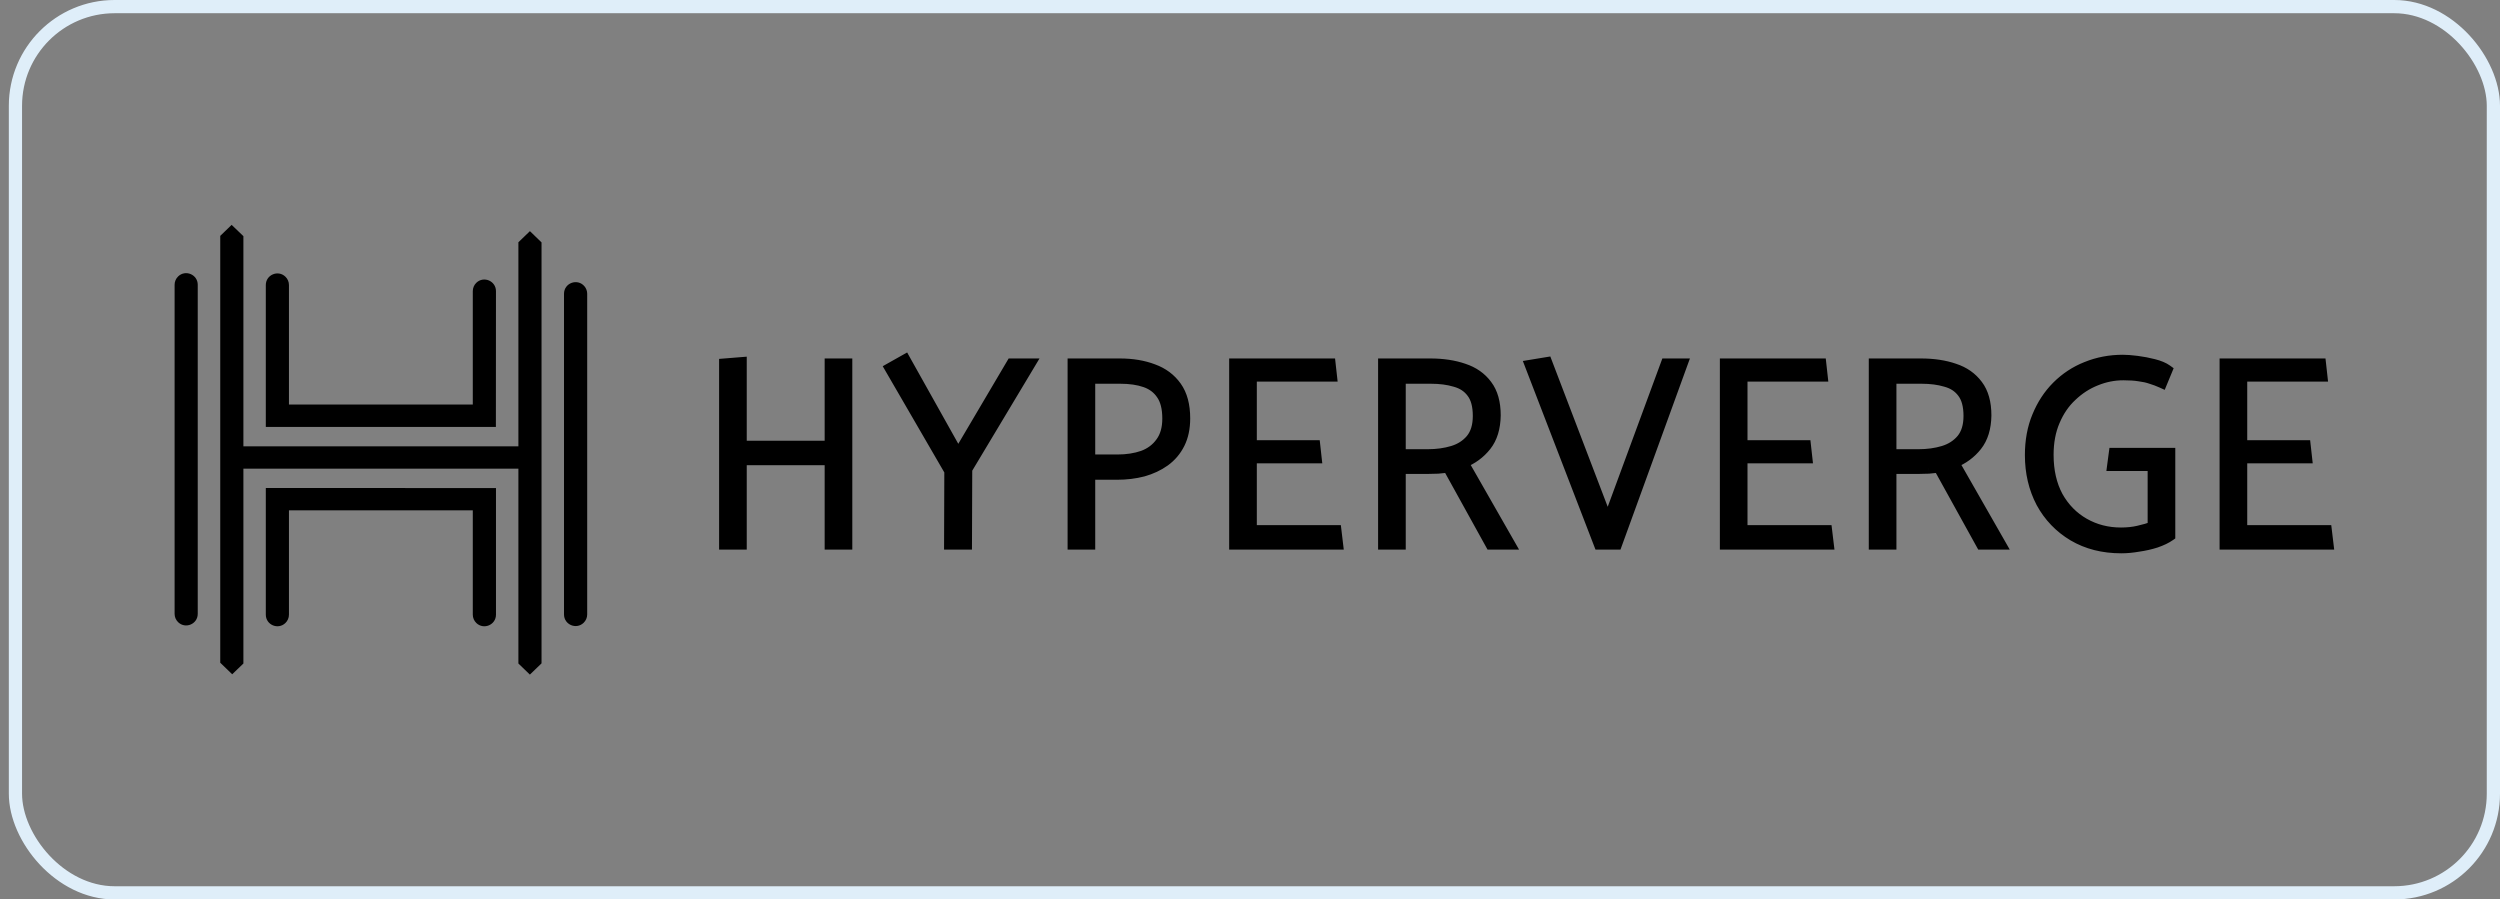 <svg width="189" height="68" viewBox="0 0 189 68" fill="none" xmlns="http://www.w3.org/2000/svg">
<rect x="0" y="0" width="189" height="68" fill="#808080" stroke="none"/>
<rect x="1.167" y="0.5" width="187.333" height="67" rx="7.5" stroke="#DFEEF9"/>
<path d="M37.495 22.01C37.495 21.238 36.568 20.843 36.011 21.378C35.84 21.543 35.743 21.771 35.743 22.01V30.585H21.845V21.547C21.845 21.309 21.748 21.082 21.577 20.918C21.021 20.382 20.095 20.776 20.095 21.547V32.275H37.489L37.495 22.01Z" fill="black"/>
<path d="M14.949 21.527C14.949 20.755 14.023 20.362 13.468 20.897C13.297 21.062 13.2 21.289 13.2 21.527V46.408C13.2 46.645 13.296 46.872 13.467 47.037C14.022 47.573 14.949 47.18 14.949 46.408V21.527Z" fill="black"/>
<path d="M39.191 18.314V33.742H18.401V17.853L17.511 17L16.651 17.832V50.102L17.555 50.975L18.401 50.161V35.431H39.191V50.161L40.059 51L40.94 50.15V18.325L40.062 17.475L39.191 18.314Z" fill="black"/>
<path d="M44.392 22.208C44.392 22.003 44.319 21.804 44.188 21.647C43.663 21.018 42.639 21.389 42.639 22.208V46.452C42.639 47.225 43.567 47.62 44.123 47.083C44.295 46.917 44.392 46.69 44.392 46.452V22.208Z" fill="black"/>
<path d="M36.012 47.1C36.569 47.636 37.496 47.241 37.496 46.469V36.898L20.095 36.891V46.469C20.095 47.241 21.021 47.635 21.577 47.099C21.748 46.934 21.845 46.708 21.845 46.469V38.583H35.743V46.469C35.743 46.707 35.84 46.935 36.012 47.1Z" fill="black"/>
<path d="M64.009 41.126V41.55H64.434V41.126H64.009ZM64.009 27.525H64.434V27.1H64.009V27.525ZM62.769 27.525V27.1H62.344V27.525H62.769ZM62.769 33.745V34.17H63.194V33.745H62.769ZM56.029 33.745H55.604V34.17H56.029V33.745ZM56.029 27.425H56.454V26.965L55.995 27.001L56.029 27.425ZM54.789 27.525L54.755 27.101L54.364 27.133V27.525H54.789ZM54.789 41.126H54.364V41.55H54.789V41.126ZM56.029 41.126V41.55H56.454V41.126H56.029ZM56.029 34.745V34.32H55.604V34.745H56.029ZM62.769 34.745H63.194V34.32H62.769V34.745ZM62.769 41.126H62.344V41.55H62.769V41.126ZM73.057 41.126V41.55H73.48L73.482 41.126L73.057 41.126ZM73.077 35.465L72.712 35.247L72.652 35.346V35.464L73.077 35.465ZM77.837 27.525L78.201 27.744L78.587 27.1H77.837V27.525ZM76.497 27.525V27.1H76.254L76.131 27.309L76.497 27.525ZM72.437 34.405L72.066 34.613L72.427 35.258L72.802 34.621L72.437 34.405ZM68.416 27.226L68.787 27.017L68.58 26.646L68.208 26.855L68.416 27.226ZM67.317 27.845L67.108 27.474L66.734 27.686L66.949 28.058L67.317 27.845ZM71.817 35.605L72.242 35.606L72.242 35.492L72.184 35.392L71.817 35.605ZM71.797 41.126L71.372 41.124L71.37 41.55H71.797V41.126ZM82.374 41.126V41.55H82.799V41.126H82.374ZM82.374 35.845V35.42H81.949V35.845H82.374ZM86.414 35.605L86.522 36.016L86.53 36.014L86.414 35.605ZM88.034 34.845L88.282 35.191L88.284 35.19L88.034 34.845ZM87.174 27.945L87.023 28.342L87.03 28.344L87.174 27.945ZM81.135 27.525V27.1H80.71V27.525H81.135ZM81.135 41.126H80.71V41.55H81.135V41.126ZM87.835 29.805L87.481 30.041L87.486 30.048L87.835 29.805ZM87.774 33.465L87.433 33.212L87.428 33.218L87.774 33.465ZM86.414 34.485L86.555 34.886L86.563 34.883L86.414 34.485ZM82.374 34.785H81.949V35.21H82.374V34.785ZM82.374 28.585V28.16H81.949V28.585H82.374ZM101.11 41.126V41.55H101.589L101.532 41.075L101.11 41.126ZM100.99 40.125L101.413 40.074L101.368 39.7H100.99V40.125ZM94.591 40.125H94.165V40.55H94.591V40.125ZM94.591 34.605V34.18H94.165V34.605H94.591ZM99.49 34.605V35.03H99.965L99.912 34.558L99.49 34.605ZM99.391 33.705L99.813 33.658L99.77 33.28H99.391V33.705ZM94.591 33.705H94.165V34.13H94.591V33.705ZM94.591 28.425V28H94.165V28.425H94.591ZM100.65 28.425V28.85H101.125L101.073 28.378L100.65 28.425ZM100.551 27.525L100.972 27.478L100.931 27.1H100.551V27.525ZM93.35 27.525V27.1H92.925V27.525H93.35ZM93.35 41.126H92.925V41.55H93.35V41.126ZM110.009 28.825L109.887 29.232L109.899 29.236L110.009 28.825ZM111.289 29.665L110.948 29.918L110.953 29.925L111.289 29.665ZM111.229 33.225L111.554 33.499L111.558 33.494L111.229 33.225ZM105.849 34.385H105.424V34.81H105.849V34.385ZM105.849 28.585V28.16H105.424V28.585H105.849ZM104.609 27.525V27.1H104.184V27.525H104.609ZM104.609 41.126H104.184V41.55H104.609V41.126ZM105.849 41.126V41.55H106.274V41.126H105.849ZM105.849 35.405V34.98H105.424V35.405H105.849ZM108.709 35.386L108.73 35.81L108.74 35.809L108.752 35.808L108.709 35.386ZM109.489 35.305L109.861 35.099L109.725 34.852L109.444 34.882L109.489 35.305ZM112.709 41.126L112.337 41.331L112.458 41.55H112.709V41.126ZM114.109 41.126V41.55H114.841L114.478 40.914L114.109 41.126ZM110.589 34.965L110.433 34.57L109.977 34.751L110.22 35.175L110.589 34.965ZM113.029 31.405L113.454 31.411V31.405H113.029ZM112.389 29.125L112.048 29.378L112.051 29.383L112.389 29.125ZM110.649 27.905L110.51 28.307L110.517 28.309L110.649 27.905ZM116.93 27.425L117.327 27.273L117.204 26.949L116.861 27.005L116.93 27.425ZM115.71 27.625L115.642 27.206L115.127 27.29L115.314 27.778L115.71 27.625ZM120.911 41.126L120.514 41.278L120.619 41.55H120.911V41.126ZM122.21 41.126V41.55H122.508L122.61 41.27L122.21 41.126ZM127.151 27.525L127.55 27.67L127.758 27.1H127.151V27.525ZM125.971 27.525V27.1H125.674L125.572 27.378L125.971 27.525ZM121.551 39.525L121.154 39.676L121.558 40.735L121.949 39.672L121.551 39.525ZM138.207 41.126V41.55H138.686L138.628 41.075L138.207 41.126ZM138.087 40.125L138.508 40.074L138.463 39.7H138.087V40.125ZM131.686 40.125H131.261V40.55H131.686V40.125ZM131.686 34.605V34.18H131.261V34.605H131.686ZM136.586 34.605V35.03H137.062L137.009 34.558L136.586 34.605ZM136.486 33.705L136.909 33.658L136.867 33.28H136.486V33.705ZM131.686 33.705H131.261V34.13H131.686V33.705ZM131.686 28.425V28H131.261V28.425H131.686ZM137.747 28.425V28.85H138.221L138.169 28.378L137.747 28.425ZM137.646 27.525L138.069 27.478L138.027 27.1H137.646V27.525ZM130.447 27.525V27.1H130.022V27.525H130.447ZM130.447 41.126H130.022V41.55H130.447V41.126ZM147.105 28.825L146.983 29.232L146.995 29.236L147.105 28.825ZM148.385 29.665L148.044 29.918L148.049 29.925L148.385 29.665ZM148.325 33.225L148.65 33.499L148.654 33.494L148.325 33.225ZM142.945 34.385H142.52V34.81H142.945V34.385ZM142.945 28.585V28.16H142.52V28.585H142.945ZM141.705 27.525V27.1H141.28V27.525H141.705ZM141.705 41.126H141.28V41.55H141.705V41.126ZM142.945 41.126V41.55H143.37V41.126H142.945ZM142.945 35.405V34.98H142.52V35.405H142.945ZM145.806 35.386L145.826 35.81L145.837 35.809L145.847 35.808L145.806 35.386ZM146.585 35.305L146.957 35.099L146.82 34.852L146.541 34.882L146.585 35.305ZM149.805 41.126L149.433 41.331L149.555 41.55H149.805V41.126ZM151.205 41.126V41.55H151.937L151.575 40.914L151.205 41.126ZM147.685 34.965L147.529 34.57L147.073 34.751L147.316 35.175L147.685 34.965ZM150.125 31.405L150.55 31.411V31.405H150.125ZM149.485 29.125L149.144 29.378L149.147 29.383L149.485 29.125ZM147.745 27.905L147.607 28.307L147.613 28.309L147.745 27.905ZM159.727 35.185L159.305 35.129L159.242 35.61H159.727V35.185ZM162.787 35.185H163.212V34.76H162.787V35.185ZM162.787 39.845L162.931 40.245L163.212 40.144V39.845H162.787ZM161.667 40.165L161.573 39.75L161.571 39.751L161.667 40.165ZM155.547 37.545L155.173 37.746L155.176 37.753L155.547 37.545ZM155.307 31.825L155.697 31.992L155.699 31.99L155.307 31.825ZM156.607 29.925L156.896 30.237L156.9 30.233L156.607 29.925ZM158.426 28.745L158.584 29.14L158.589 29.138L158.426 28.745ZM161.727 28.405L161.657 28.824L161.667 28.826L161.676 28.827L161.727 28.405ZM162.627 28.605L162.486 29.006L162.495 29.01L162.505 29.012L162.627 28.605ZM163.427 28.905L163.253 29.293L163.652 29.473L163.82 29.067L163.427 28.905ZM163.807 27.985L164.2 28.148L164.328 27.837L164.056 27.64L163.807 27.985ZM162.806 27.566L162.7 27.977L162.704 27.978L162.806 27.566ZM157.746 27.765L157.904 28.16L157.907 28.159L157.746 27.765ZM154.046 31.485L154.439 31.648L154.44 31.646L154.046 31.485ZM154.346 37.985L153.971 38.183L153.973 38.188L154.346 37.985ZM156.747 40.486L156.529 40.85L156.531 40.851L156.747 40.486ZM161.667 41.285L161.607 40.865L161.599 40.865L161.593 40.866L161.667 41.285ZM162.987 40.985L163.118 41.39L163.125 41.387L162.987 40.985ZM164.027 40.486L164.27 40.833L164.452 40.706V40.486H164.027ZM164.027 34.285H164.452V33.86H164.027V34.285ZM159.847 34.285V33.86H159.474L159.425 34.229L159.847 34.285ZM175.987 41.126V41.55H176.465L176.408 41.075L175.987 41.126ZM175.867 40.125L176.288 40.074L176.243 39.7H175.867V40.125ZM169.466 40.125H169.041V40.55H169.466V40.125ZM169.466 34.605V34.18H169.041V34.605H169.466ZM174.366 34.605V35.03H174.842L174.789 34.558L174.366 34.605ZM174.266 33.705L174.689 33.658L174.647 33.28H174.266V33.705ZM169.466 33.705H169.041V34.13H169.466V33.705ZM169.466 28.425V28H169.041V28.425H169.466ZM175.527 28.425V28.85H176.001L175.949 28.378L175.527 28.425ZM175.426 27.525L175.849 27.478L175.806 27.1H175.426V27.525ZM168.226 27.525V27.1H167.801V27.525H168.226ZM168.226 41.126H167.801V41.55H168.226V41.126ZM64.434 41.126V27.525H63.584V41.126H64.434ZM64.009 27.1H62.769V27.95H64.009V27.1ZM62.344 27.525V33.745H63.194V27.525H62.344ZM62.769 33.32H56.029V34.17H62.769V33.32ZM56.454 33.745V27.425H55.604V33.745H56.454ZM55.995 27.001L54.755 27.101L54.823 27.949L56.063 27.849L55.995 27.001ZM54.364 27.525V41.126H55.214V27.525H54.364ZM54.789 41.55H56.029V40.7H54.789V41.55ZM56.454 41.126V34.745H55.604V41.126H56.454ZM56.029 35.17H62.769V34.32H56.029V35.17ZM62.344 34.745V41.126H63.194V34.745H62.344ZM62.769 41.55H64.009V40.7H62.769V41.55ZM73.482 41.126L73.502 35.466L72.652 35.464L72.632 41.124L73.482 41.126ZM73.441 35.684L78.201 27.744L77.472 27.306L72.712 35.247L73.441 35.684ZM77.837 27.1H76.497V27.95H77.837V27.1ZM76.131 27.309L72.071 34.189L72.802 34.621L76.863 27.741L76.131 27.309ZM72.808 34.197L68.787 27.017L68.046 27.433L72.066 34.613L72.808 34.197ZM68.208 26.855L67.108 27.474L67.526 28.216L68.626 27.595L68.208 26.855ZM66.949 28.058L71.449 35.818L72.184 35.392L67.685 27.632L66.949 28.058ZM71.391 35.604L71.372 41.124L72.222 41.126L72.242 35.606L71.391 35.604ZM71.797 41.55H73.057V40.7H71.797V41.55ZM82.799 41.126V35.845H81.949V41.126H82.799ZM82.374 36.27H84.435V35.42H82.374V36.27ZM84.435 36.27C85.173 36.27 85.87 36.186 86.522 36.016L86.307 35.194C85.733 35.344 85.11 35.42 84.435 35.42V36.27ZM86.53 36.014C87.185 35.829 87.771 35.556 88.282 35.191L87.788 34.499C87.365 34.801 86.871 35.034 86.299 35.196L86.53 36.014ZM88.284 35.19C88.82 34.802 89.238 34.309 89.535 33.715L88.775 33.335C88.538 33.808 88.21 34.195 87.785 34.501L88.284 35.19ZM89.535 33.715C89.837 33.111 89.979 32.41 89.979 31.625H89.129C89.129 32.308 89.006 32.873 88.775 33.335L89.535 33.715ZM89.979 31.625C89.979 30.58 89.754 29.691 89.261 28.999L88.568 29.492C88.929 29.998 89.129 30.697 89.129 31.625H89.979ZM89.261 28.999C88.782 28.325 88.129 27.84 87.32 27.546L87.03 28.344C87.687 28.584 88.194 28.966 88.568 29.492L89.261 28.999ZM87.326 27.548C86.536 27.246 85.643 27.1 84.655 27.1V27.95C85.56 27.95 86.347 28.084 87.023 28.342L87.326 27.548ZM84.655 27.1H81.135V27.95H84.655V27.1ZM80.71 27.525V41.126H81.56V27.525H80.71ZM81.135 41.55H82.374V40.7H81.135V41.55ZM84.695 29.011C85.394 29.011 85.978 29.099 86.454 29.266L86.735 28.464C86.146 28.257 85.462 28.16 84.695 28.16V29.011ZM86.454 29.266C86.906 29.424 87.242 29.683 87.481 30.041L88.188 29.569C87.84 29.047 87.349 28.679 86.735 28.464L86.454 29.266ZM87.486 30.048C87.725 30.391 87.87 30.907 87.87 31.645H88.72C88.72 30.81 88.558 30.099 88.183 29.562L87.486 30.048ZM87.87 31.645C87.87 32.326 87.712 32.836 87.433 33.212L88.116 33.719C88.531 33.16 88.72 32.457 88.72 31.645H87.87ZM87.428 33.218C87.148 33.611 86.766 33.901 86.266 34.087L86.563 34.883C87.21 34.643 87.734 34.252 88.12 33.712L87.428 33.218ZM86.275 34.084C85.754 34.265 85.156 34.36 84.475 34.36V35.21C85.234 35.21 85.929 35.105 86.555 34.886L86.275 34.084ZM84.475 34.36H82.374V35.21H84.475V34.36ZM82.799 34.785V28.585H81.949V34.785H82.799ZM82.374 29.011H84.695V28.16H82.374V29.011ZM101.532 41.075L101.413 40.074L100.569 40.176L100.688 41.176L101.532 41.075ZM100.99 39.7H94.591V40.55H100.99V39.7ZM95.016 40.125V34.605H94.165V40.125H95.016ZM94.591 35.03H99.49V34.18H94.591V35.03ZM99.912 34.558L99.813 33.658L98.968 33.752L99.068 34.652L99.912 34.558ZM99.391 33.28H94.591V34.13H99.391V33.28ZM95.016 33.705V28.425H94.165V33.705H95.016ZM94.591 28.85H100.65V28H94.591V28.85ZM101.073 28.378L100.972 27.478L100.128 27.572L100.228 28.472L101.073 28.378ZM100.551 27.1H93.35V27.95H100.551V27.1ZM92.925 27.525V41.126H93.775V27.525H92.925ZM93.35 41.55H101.11V40.7H93.35V41.55ZM108.169 29.011C108.831 29.011 109.402 29.086 109.887 29.232L110.131 28.418C109.55 28.244 108.894 28.16 108.169 28.16V29.011ZM109.899 29.236C110.363 29.36 110.704 29.589 110.948 29.918L111.63 29.412C111.261 28.914 110.748 28.584 110.119 28.415L109.899 29.236ZM110.953 29.925C111.194 30.236 111.344 30.722 111.344 31.445H112.194C112.194 30.621 112.025 29.921 111.625 29.405L110.953 29.925ZM111.344 31.445C111.344 32.125 111.181 32.613 110.9 32.956L111.558 33.494C111.997 32.957 112.194 32.259 112.194 31.445H111.344ZM110.904 32.951C110.601 33.311 110.207 33.567 109.706 33.719L109.952 34.532C110.598 34.337 111.137 33.993 111.554 33.499L110.904 32.951ZM109.706 33.719C109.177 33.878 108.593 33.96 107.949 33.96V34.81C108.665 34.81 109.334 34.719 109.952 34.532L109.706 33.719ZM107.949 33.96H105.849V34.81H107.949V33.96ZM106.274 34.385V28.585H105.424V34.385H106.274ZM105.849 29.011H108.169V28.16H105.849V29.011ZM104.184 27.525V41.126H105.034V27.525H104.184ZM104.609 41.55H105.849V40.7H104.609V41.55ZM106.274 41.126V35.405H105.424V41.126H106.274ZM105.849 35.83H107.909V34.98H105.849V35.83ZM107.909 35.83C108.183 35.83 108.457 35.823 108.73 35.81L108.688 34.961C108.429 34.973 108.168 34.98 107.909 34.98V35.83ZM108.752 35.808C109.018 35.782 109.279 35.754 109.534 35.728L109.444 34.882C109.192 34.909 108.933 34.936 108.667 34.962L108.752 35.808ZM109.117 35.51L112.337 41.331L113.081 40.919L109.861 35.099L109.117 35.51ZM112.709 41.55H114.109V40.7H112.709V41.55ZM114.478 40.914L110.958 34.754L110.22 35.175L113.74 41.336L114.478 40.914ZM110.746 35.36C111.519 35.054 112.161 34.583 112.662 33.949L111.996 33.421C111.591 33.934 111.073 34.316 110.433 34.57L110.746 35.36ZM112.662 33.949C113.189 33.283 113.439 32.423 113.454 31.411L112.604 31.399C112.592 32.28 112.376 32.941 111.996 33.421L112.662 33.949ZM113.454 31.405C113.454 30.386 113.228 29.525 112.727 28.868L112.051 29.383C112.404 29.846 112.604 30.505 112.604 31.405H113.454ZM112.73 28.871C112.247 28.222 111.591 27.766 110.781 27.501L110.517 28.309C111.174 28.524 111.678 28.881 112.048 29.378L112.73 28.871ZM110.788 27.503C110.001 27.231 109.113 27.1 108.129 27.1V27.95C109.039 27.95 109.83 28.072 110.51 28.307L110.788 27.503ZM108.129 27.1H104.609V27.95H108.129V27.1ZM116.861 27.005L115.642 27.206L115.779 28.045L116.999 27.844L116.861 27.005ZM115.314 27.778L120.514 41.278L121.307 40.972L116.107 27.472L115.314 27.778ZM120.911 41.55H122.21V40.7H120.911V41.55ZM122.61 41.27L127.55 27.67L126.751 27.38L121.811 40.98L122.61 41.27ZM127.151 27.1H125.971V27.95H127.151V27.1ZM125.572 27.378L121.151 39.378L121.949 39.672L126.369 27.672L125.572 27.378ZM121.948 39.374L117.327 27.273L116.533 27.576L121.154 39.676L121.948 39.374ZM138.628 41.075L138.508 40.074L137.664 40.176L137.785 41.176L138.628 41.075ZM138.087 39.7H131.686V40.55H138.087V39.7ZM132.111 40.125V34.605H131.261V40.125H132.111ZM131.686 35.03H136.586V34.18H131.686V35.03ZM137.009 34.558L136.909 33.658L136.064 33.752L136.164 34.652L137.009 34.558ZM136.486 33.28H131.686V34.13H136.486V33.28ZM132.111 33.705V28.425H131.261V33.705H132.111ZM131.686 28.85H137.747V28H131.686V28.85ZM138.169 28.378L138.069 27.478L137.224 27.572L137.324 28.472L138.169 28.378ZM137.646 27.1H130.447V27.95H137.646V27.1ZM130.022 27.525V41.126H130.872V27.525H130.022ZM130.447 41.55H138.207V40.7H130.447V41.55ZM145.265 29.011C145.927 29.011 146.497 29.086 146.983 29.232L147.228 28.418C146.646 28.244 145.99 28.16 145.265 28.16V29.011ZM146.995 29.236C147.459 29.36 147.8 29.589 148.044 29.918L148.726 29.412C148.357 28.914 147.845 28.584 147.215 28.415L146.995 29.236ZM148.049 29.925C148.289 30.236 148.441 30.722 148.441 31.445H149.291C149.291 30.621 149.121 29.921 148.721 29.405L148.049 29.925ZM148.441 31.445C148.441 32.125 148.277 32.613 147.996 32.956L148.654 33.494C149.093 32.957 149.291 32.259 149.291 31.445H148.441ZM148 32.951C147.698 33.311 147.302 33.567 146.802 33.719L147.048 34.532C147.694 34.337 148.233 33.993 148.65 33.499L148 32.951ZM146.802 33.719C146.274 33.878 145.689 33.96 145.045 33.96V34.81C145.761 34.81 146.43 34.719 147.048 34.532L146.802 33.719ZM145.045 33.96H142.945V34.81H145.045V33.96ZM143.37 34.385V28.585H142.52V34.385H143.37ZM142.945 29.011H145.265V28.16H142.945V29.011ZM141.28 27.525V41.126H142.13V27.525H141.28ZM141.705 41.55H142.945V40.7H141.705V41.55ZM143.37 41.126V35.405H142.52V41.126H143.37ZM142.945 35.83H145.005V34.98H142.945V35.83ZM145.005 35.83C145.279 35.83 145.552 35.823 145.826 35.81L145.784 34.961C145.524 34.973 145.265 34.98 145.005 34.98V35.83ZM145.847 35.808C146.115 35.782 146.376 35.754 146.629 35.728L146.541 34.882C146.288 34.909 146.029 34.936 145.763 34.962L145.847 35.808ZM146.214 35.51L149.433 41.331L150.177 40.919L146.957 35.099L146.214 35.51ZM149.805 41.55H151.205V40.7H149.805V41.55ZM151.575 40.914L148.054 34.754L147.316 35.175L150.836 41.336L151.575 40.914ZM147.841 35.36C148.615 35.054 149.257 34.583 149.759 33.949L149.092 33.421C148.687 33.934 148.169 34.316 147.529 34.57L147.841 35.36ZM149.759 33.949C150.285 33.283 150.536 32.423 150.55 31.411L149.7 31.399C149.688 32.28 149.472 32.941 149.092 33.421L149.759 33.949ZM150.55 31.405C150.55 30.386 150.323 29.525 149.824 28.868L149.147 29.383C149.5 29.846 149.7 30.505 149.7 31.405H150.55ZM149.826 28.871C149.342 28.222 148.687 27.766 147.877 27.501L147.613 28.309C148.27 28.524 148.774 28.881 149.144 29.378L149.826 28.871ZM147.884 27.503C147.098 27.231 146.209 27.1 145.225 27.1V27.95C146.135 27.95 146.926 28.072 147.607 28.307L147.884 27.503ZM145.225 27.1H141.705V27.95H145.225V27.1ZM159.727 35.61H162.787V34.76H159.727V35.61ZM162.362 35.185V39.845H163.212V35.185H162.362ZM162.643 39.445C162.329 39.558 161.973 39.66 161.573 39.75L161.76 40.58C162.188 40.483 162.578 40.372 162.931 40.245L162.643 39.445ZM161.571 39.751C161.207 39.836 160.8 39.88 160.347 39.88V40.73C160.854 40.73 161.327 40.681 161.763 40.579L161.571 39.751ZM160.347 39.88C159.389 39.88 158.529 39.657 157.757 39.216L157.336 39.954C158.244 40.473 159.251 40.73 160.347 40.73V39.88ZM157.757 39.216C156.987 38.776 156.374 38.153 155.917 37.337L155.176 37.753C155.706 38.697 156.426 39.434 157.336 39.954L157.757 39.216ZM155.921 37.344C155.48 36.524 155.252 35.542 155.252 34.385H154.402C154.402 35.655 154.653 36.78 155.173 37.746L155.921 37.344ZM155.252 34.385C155.252 33.472 155.404 32.677 155.697 31.992L154.916 31.657C154.57 32.466 154.402 33.378 154.402 34.385H155.252ZM155.699 31.99C155.997 31.28 156.397 30.699 156.896 30.237L156.318 29.613C155.723 30.166 155.256 30.851 154.915 31.66L155.699 31.99ZM156.9 30.233C157.409 29.748 157.971 29.385 158.584 29.14L158.269 28.351C157.55 28.638 156.897 29.061 156.314 29.617L156.9 30.233ZM158.589 29.138C159.219 28.879 159.864 28.75 160.527 28.75V27.9C159.75 27.9 158.995 28.052 158.265 28.352L158.589 29.138ZM160.527 28.75C160.993 28.75 161.368 28.776 161.657 28.824L161.797 27.986C161.446 27.928 161.021 27.9 160.527 27.9V28.75ZM161.676 28.827C161.984 28.864 162.254 28.925 162.486 29.006L162.767 28.204C162.466 28.098 162.136 28.026 161.777 27.983L161.676 28.827ZM162.505 29.012C162.753 29.086 163.002 29.18 163.253 29.293L163.601 28.517C163.318 28.39 163.034 28.284 162.749 28.198L162.505 29.012ZM163.82 29.067L164.2 28.148L163.414 27.823L163.034 28.743L163.82 29.067ZM164.056 27.64C163.756 27.424 163.366 27.267 162.91 27.152L162.704 27.978C163.101 28.076 163.378 28.2 163.558 28.33L164.056 27.64ZM162.913 27.153C162.482 27.043 162.044 26.959 161.599 26.903L161.494 27.747C161.903 27.797 162.305 27.875 162.7 27.977L162.913 27.153ZM161.599 26.903C161.163 26.849 160.791 26.82 160.487 26.82V27.67C160.743 27.67 161.077 27.695 161.494 27.747L161.599 26.903ZM160.487 26.82C159.462 26.82 158.494 27.003 157.587 27.372L157.907 28.159C158.706 27.834 159.565 27.67 160.487 27.67V26.82ZM157.59 27.37C156.696 27.724 155.907 28.244 155.226 28.925L155.827 29.526C156.426 28.926 157.117 28.472 157.904 28.16L157.59 27.37ZM155.226 28.925C154.557 29.594 154.034 30.396 153.654 31.324L154.44 31.646C154.781 30.814 155.243 30.11 155.827 29.526L155.226 28.925ZM153.654 31.322C153.269 32.247 153.082 33.278 153.082 34.405H153.932C153.932 33.373 154.103 32.456 154.439 31.648L153.654 31.322ZM153.082 34.405C153.082 35.788 153.376 37.05 153.971 38.183L154.723 37.788C154.198 36.787 153.932 35.663 153.932 34.405H153.082ZM153.973 38.188C154.583 39.308 155.437 40.197 156.529 40.85L156.964 40.12C156.004 39.546 155.257 38.769 154.72 37.782L153.973 38.188ZM156.531 40.851C157.645 41.508 158.928 41.83 160.367 41.83V40.98C159.059 40.98 157.928 40.689 156.963 40.119L156.531 40.851ZM160.367 41.83C160.807 41.83 161.265 41.788 161.741 41.703L161.593 40.866C161.161 40.943 160.753 40.98 160.367 40.98V41.83ZM161.727 41.706C162.216 41.636 162.679 41.531 163.118 41.39L162.857 40.581C162.468 40.706 162.052 40.801 161.607 40.865L161.727 41.706ZM163.125 41.387C163.576 41.232 163.962 41.05 164.27 40.833L163.783 40.137C163.559 40.294 163.251 40.445 162.849 40.583L163.125 41.387ZM164.452 40.486V34.285H163.602V40.486H164.452ZM164.027 33.86H159.847V34.71H164.027V33.86ZM159.425 34.229L159.305 35.129L160.148 35.241L160.268 34.342L159.425 34.229ZM176.408 41.075L176.288 40.074L175.444 40.176L175.564 41.176L176.408 41.075ZM175.867 39.7H169.466V40.55H175.867V39.7ZM169.891 40.125V34.605H169.041V40.125H169.891ZM169.466 35.03H174.366V34.18H169.466V35.03ZM174.789 34.558L174.689 33.658L173.844 33.752L173.944 34.652L174.789 34.558ZM174.266 33.28H169.466V34.13H174.266V33.28ZM169.891 33.705V28.425H169.041V33.705H169.891ZM169.466 28.85H175.527V28H169.466V28.85ZM175.949 28.378L175.849 27.478L175.004 27.572L175.104 28.472L175.949 28.378ZM175.426 27.1H168.226V27.95H175.426V27.1ZM167.801 27.525V41.126H168.651V27.525H167.801ZM168.226 41.55H175.987V40.7H168.226V41.55Z" fill="black"/>
<path d="M64.01 41.126V27.526H62.769V33.745H56.03V27.425L54.789 27.526V41.126H56.03V34.745H62.769V41.126H64.01Z" fill="black"/>
<path d="M73.057 41.125L73.077 35.465L77.837 27.525H76.497L72.437 34.405L68.417 27.225L67.317 27.845L71.817 35.605L71.797 41.125H73.057Z" fill="black"/>
<path d="M82.374 41.125V35.844H84.435C85.141 35.844 85.802 35.765 86.415 35.605C87.028 35.431 87.568 35.178 88.035 34.845C88.515 34.498 88.888 34.058 89.155 33.525C89.422 32.992 89.555 32.358 89.555 31.625C89.555 30.638 89.342 29.845 88.915 29.245C88.489 28.645 87.908 28.212 87.174 27.945C86.442 27.665 85.601 27.525 84.655 27.525H81.135V41.125H82.374ZM84.695 28.585C85.429 28.585 86.062 28.678 86.595 28.865C87.129 29.051 87.542 29.365 87.835 29.805C88.142 30.245 88.295 30.858 88.295 31.645C88.295 32.392 88.121 32.998 87.775 33.465C87.441 33.931 86.988 34.271 86.415 34.484C85.842 34.685 85.195 34.785 84.475 34.785H82.374V28.585H84.695Z" fill="black"/>
<path d="M101.111 41.125L100.991 40.125H94.591V34.605H99.49L99.391 33.705H94.591V28.425H100.651L100.551 27.525H93.351V41.125H101.111Z" fill="black"/>
<path d="M108.17 28.585C108.862 28.585 109.476 28.665 110.009 28.825C110.555 28.971 110.982 29.252 111.289 29.665C111.609 30.078 111.769 30.671 111.769 31.445C111.769 32.191 111.589 32.785 111.23 33.225C110.869 33.651 110.402 33.952 109.83 34.125C109.256 34.298 108.629 34.385 107.949 34.385H105.849V28.585H108.17ZM104.609 27.525V41.125H105.849V35.405H107.909C108.175 35.405 108.442 35.398 108.709 35.385C108.976 35.358 109.236 35.331 109.49 35.305L112.709 41.125H114.109L110.589 34.965C111.296 34.685 111.876 34.258 112.329 33.685C112.782 33.112 113.016 32.352 113.029 31.405C113.029 30.444 112.816 29.684 112.389 29.125C111.962 28.552 111.383 28.145 110.649 27.905C109.916 27.651 109.076 27.525 108.13 27.525H104.609Z" fill="black"/>
<path d="M116.931 27.425L115.711 27.625L120.911 41.126H122.211L127.151 27.526H125.971L121.551 39.525L116.931 27.425Z" fill="black"/>
<path d="M138.207 41.125L138.087 40.125H131.687V34.605H136.587L136.487 33.705H131.687V28.425H137.747L137.647 27.525H130.447V41.125H138.207Z" fill="black"/>
<path d="M145.265 28.585C145.959 28.585 146.572 28.665 147.105 28.825C147.652 28.971 148.079 29.252 148.385 29.665C148.705 30.078 148.866 30.671 148.866 31.445C148.866 32.191 148.685 32.785 148.325 33.225C147.966 33.651 147.499 33.952 146.925 34.125C146.352 34.298 145.725 34.385 145.045 34.385H142.945V28.585H145.265ZM141.705 27.525V41.125H142.945V35.405H145.005C145.272 35.405 145.539 35.398 145.806 35.385C146.072 35.358 146.332 35.331 146.585 35.305L149.805 41.125H151.205L147.685 34.965C148.392 34.685 148.972 34.258 149.425 33.685C149.879 33.112 150.112 32.352 150.125 31.405C150.125 30.444 149.912 29.684 149.485 29.125C149.059 28.552 148.479 28.145 147.745 27.905C147.012 27.651 146.172 27.525 145.225 27.525H141.705Z" fill="black"/>
<path d="M159.727 35.185H162.787V39.844C162.454 39.964 162.08 40.072 161.667 40.165C161.267 40.258 160.827 40.304 160.347 40.304C159.32 40.304 158.387 40.065 157.547 39.584C156.707 39.105 156.041 38.425 155.547 37.544C155.067 36.651 154.827 35.598 154.827 34.385C154.827 33.425 154.987 32.571 155.307 31.825C155.627 31.065 156.06 30.432 156.607 29.925C157.153 29.405 157.76 29.011 158.427 28.744C159.107 28.465 159.807 28.325 160.527 28.325C161.007 28.325 161.407 28.352 161.727 28.404C162.06 28.445 162.36 28.512 162.627 28.605C162.893 28.685 163.16 28.785 163.427 28.905L163.807 27.985C163.567 27.811 163.233 27.672 162.807 27.565C162.394 27.458 161.974 27.378 161.547 27.325C161.12 27.271 160.767 27.245 160.487 27.245C159.514 27.245 158.6 27.418 157.747 27.765C156.907 28.098 156.167 28.585 155.527 29.225C154.9 29.851 154.407 30.605 154.047 31.485C153.687 32.352 153.507 33.325 153.507 34.404C153.507 35.725 153.787 36.918 154.347 37.985C154.92 39.038 155.72 39.872 156.747 40.485C157.787 41.098 158.994 41.405 160.367 41.405C160.78 41.405 161.214 41.365 161.667 41.284C162.134 41.218 162.574 41.118 162.987 40.984C163.414 40.838 163.76 40.672 164.027 40.485V34.285H159.847L159.727 35.185Z" fill="black"/>
<path d="M175.987 41.125L175.867 40.125H169.467V34.605H174.367L174.267 33.705H169.467V28.425H175.527L175.427 27.525H168.226V41.125H175.987Z" fill="black"/>
</svg>
